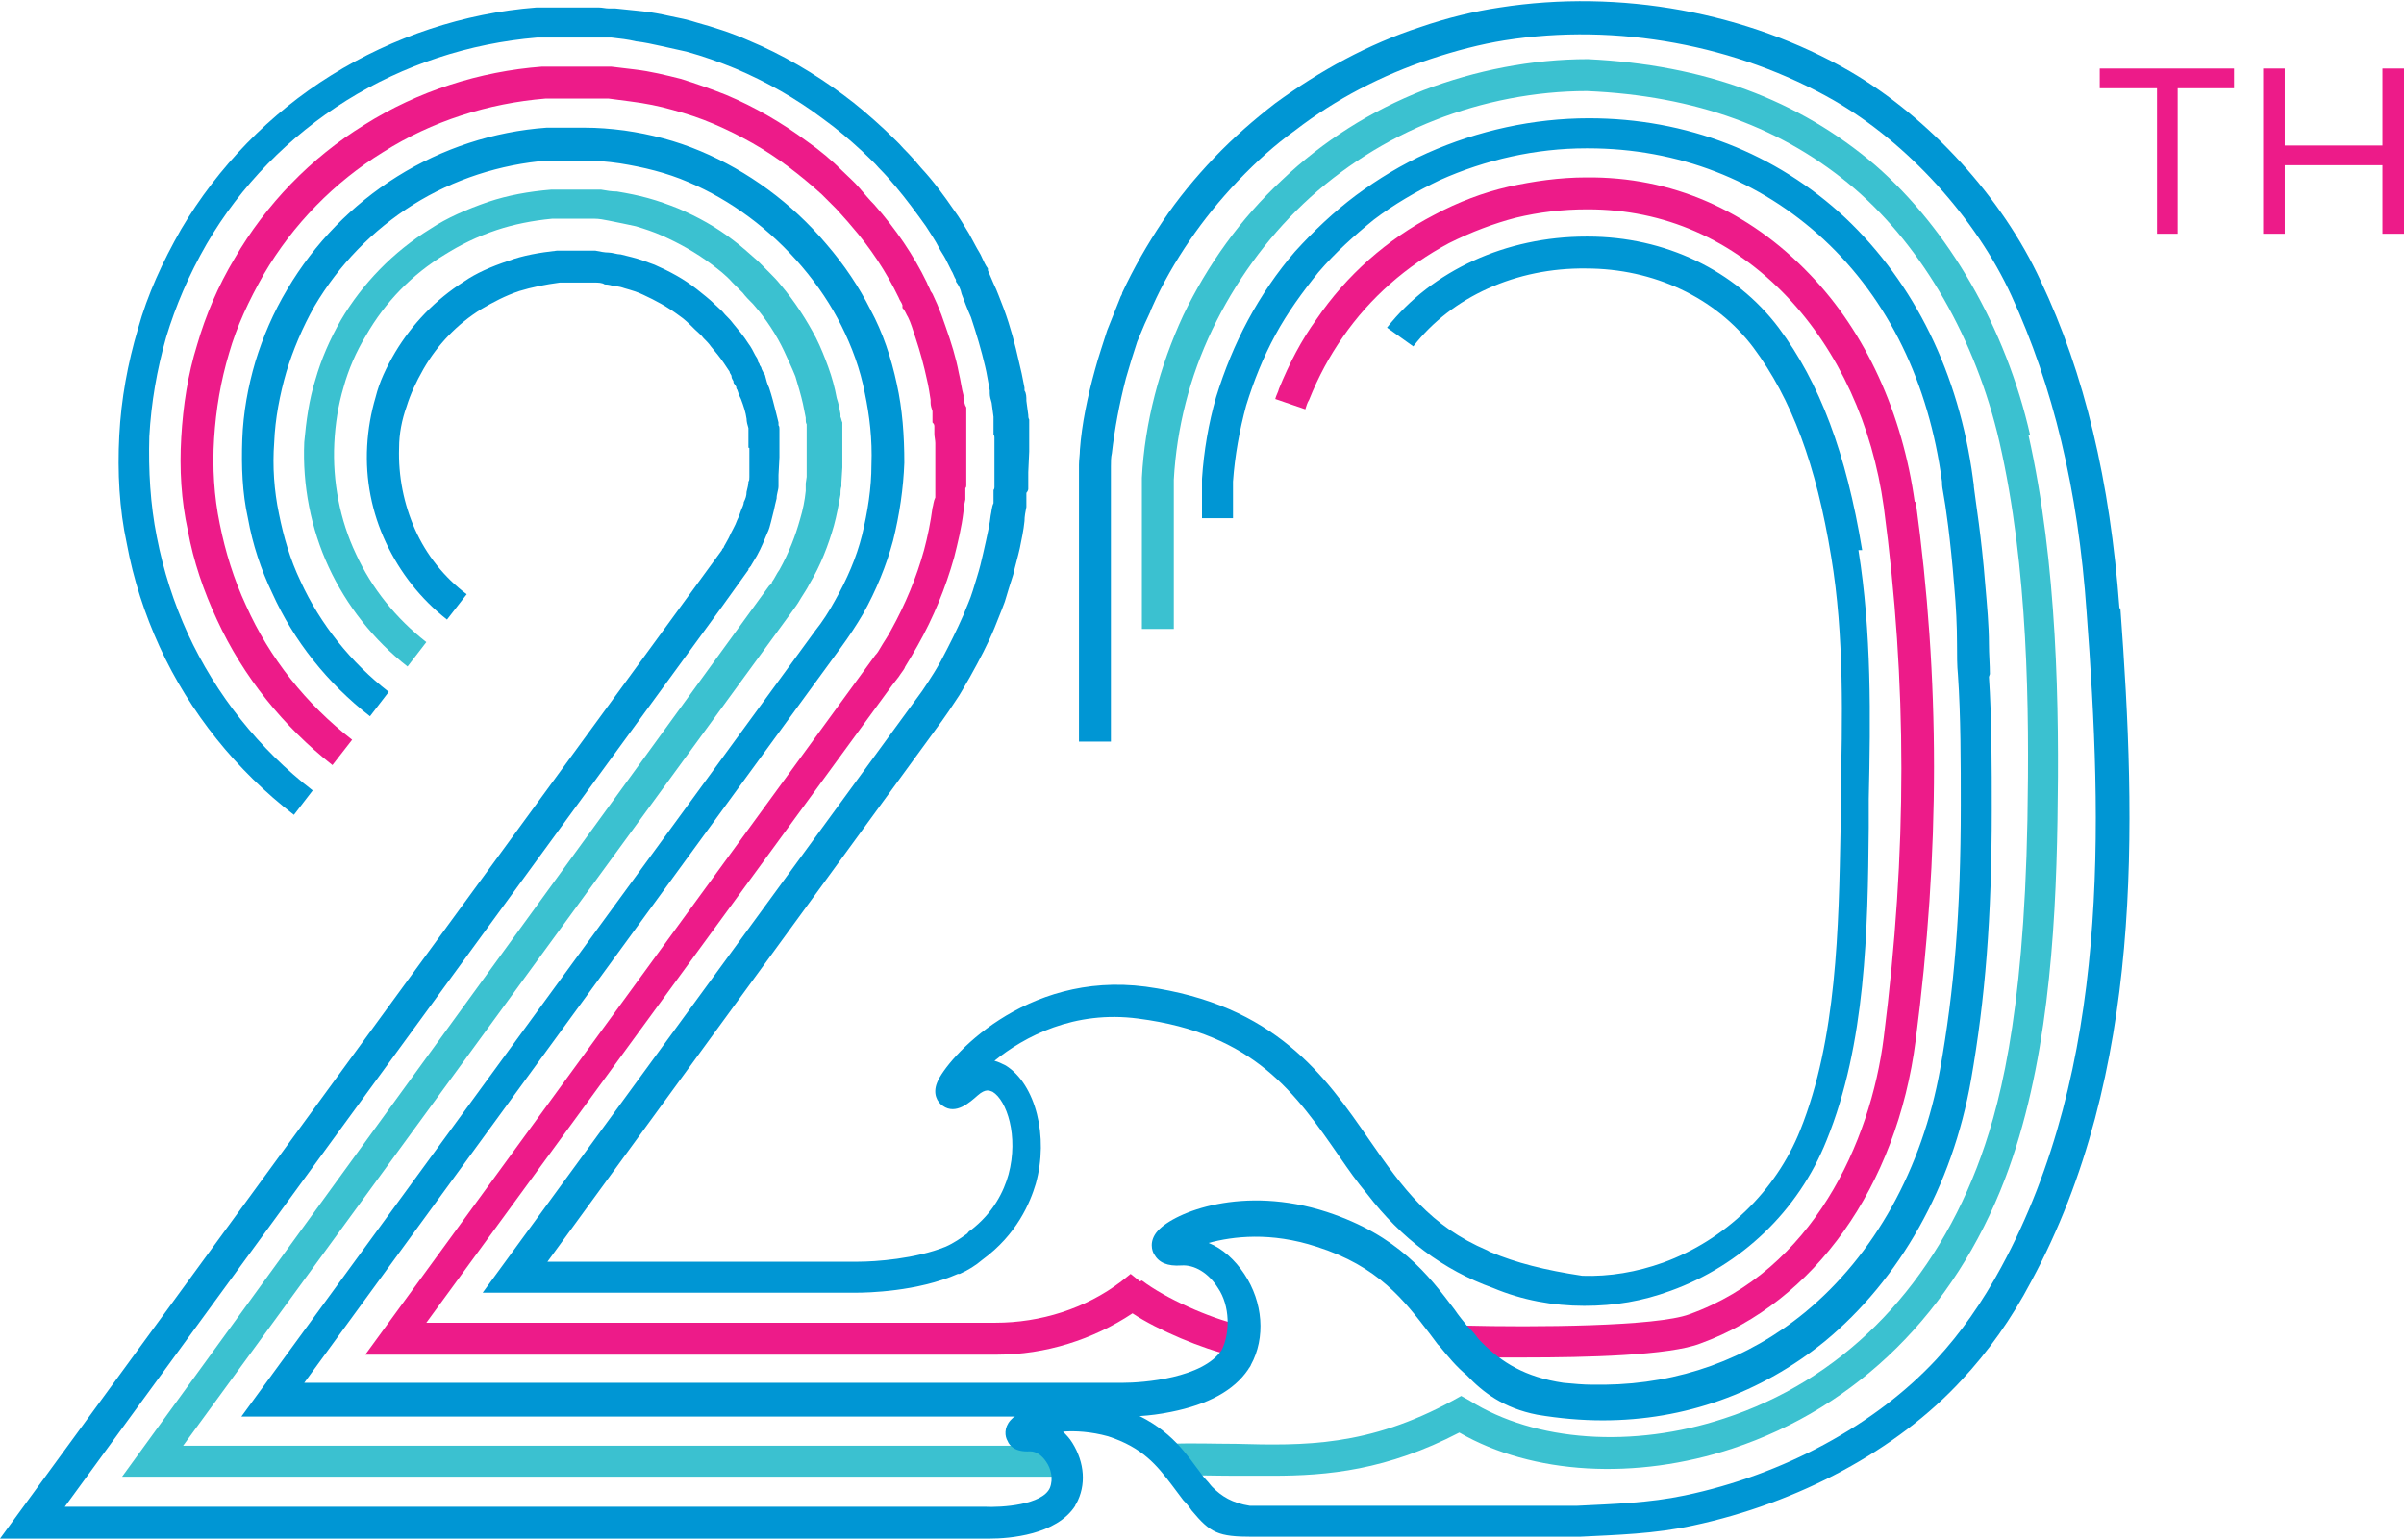 <?xml version="1.0" encoding="UTF-8"?>
<svg id="Layer_1" data-name="Layer 1" xmlns="http://www.w3.org/2000/svg" version="1.1" viewBox="0 0 256 164">
  <defs>
    <style>
      .cls-1 {
        fill: #ed1b89;
      }

      .cls-1, .cls-2, .cls-3 {
        stroke-width: 0px;
      }

      .cls-2 {
        fill: #3bc1d0;
      }

      .cls-3 {
        fill: #0096d4;
      }
    </style>
  </defs>
  <g>
    <polygon class="cls-1" points="223.6 9.4 223.6 7.3 237.9 7.3 237.9 9.4 231.9 9.4 231.9 24.9 229.7 24.9 229.7 9.4 223.6 9.4"/>
    <polygon class="cls-1" points="253.7 24.9 253.7 17.6 243.3 17.6 243.3 24.9 241 24.9 241 7.3 243.3 7.3 243.3 15.5 253.7 15.5 253.7 7.3 256 7.3 256 24.9 253.7 24.9"/>
  </g>
  <g>
    <path class="cls-2" d="M19.5,154l64.8-88.8.5-.7.2-.3c.1-.2.2-.3.3-.5.3-.5.6-.9.9-1.5,1.2-2,2-4.1,2.6-6.2.3-1.1.5-2.2.7-3.3,0-.3,0-.6.1-.9v-.4s.1-1.6.1-1.6v-1.3s0-.9,0-.9c0-.4,0-.7,0-1v-.6c0-.1,0-.2,0-.3v-.7c-.1-.2-.1-.4-.2-.6v-.3c-.1-.6-.2-1.1-.4-1.7-.2-1.1-.5-2.2-.9-3.3-.4-1.1-.8-2.1-1.3-3.1-1-1.9-2.2-3.8-3.8-5.7-.4-.5-.8-.9-1.2-1.3-.4-.4-.8-.8-1.2-1.2-.9-.8-1.8-1.6-2.6-2.2-1.8-1.4-3.8-2.5-5.9-3.4-1-.4-2.1-.8-3.2-1.1-1.1-.3-2.1-.5-3.3-.7-.6,0-1.1-.1-1.7-.2h-.5c0,0-.2,0-.3,0h-2c-.1,0-.2,0-.4,0h-1.2c-.2,0-.4,0-.6,0,0,0-.2,0-.3,0-2.4.2-4.6.6-6.7,1.3-2.3.8-4.4,1.7-6.2,2.9-3.9,2.4-7.2,5.8-9.5,9.7-1.2,2.1-2.1,4.2-2.7,6.3-.7,2.2-1,4.5-1.2,6.7-.2,4.6.7,9.2,2.6,13.3,1.9,4.1,4.8,7.8,8.4,10.6l2-2.6c-3.2-2.5-5.8-5.7-7.5-9.4-1.7-3.6-2.5-7.7-2.3-11.8.1-2,.4-4,1-6,.5-1.8,1.3-3.7,2.4-5.5,2-3.5,4.9-6.5,8.4-8.6,1.6-1,3.4-1.9,5.5-2.6,1.8-.6,3.8-1,5.9-1.2.1,0,.2,0,.3,0,.1,0,.3,0,.4,0h1.1c0,0,.1,0,.2,0h2.1c0,0,0,0,0,0h.4c.5,0,1,.1,1.5.2,1,.2,2,.4,2.9.6,1,.3,1.9.6,2.8,1,1.8.8,3.6,1.8,5.2,3,.8.6,1.6,1.2,2.3,2,.4.4.8.8,1.1,1.1.3.4.7.8,1.1,1.2,1.4,1.6,2.5,3.3,3.3,5,.4.9.8,1.7,1.2,2.7.3,1,.6,2,.8,2.9.1.5.2,1,.3,1.5v.2c0,.2,0,.3.1.5v.8c0,0,0,.1,0,.2v.6c0,.3,0,.5,0,.8v.9s0,.8,0,.8v1.5c0,0-.1.7-.1.7,0,.3,0,.5,0,.8-.1,1-.3,2-.6,3-.5,1.8-1.2,3.6-2.2,5.4-.3.4-.5.9-.8,1.3h0c0,.2-.2.3-.3.4L13,157.3h99.1v-3.3H19.5Z"/>
    <path class="cls-1" d="M121.4,136.5l-1-.8-1,.8c-3.8,2.9-8.6,4.4-13.4,4.4h-11.3c0-.1,0,0,0,0h-49.3l49.6-67.9.7-.9.2-.3c.2-.3.4-.5.5-.8.5-.8.9-1.5,1.3-2.2,1.7-3,3-6.2,3.9-9.4.4-1.6.8-3.2,1-4.9,0-.4.1-.8.2-1.3v-1.2c.1-.1.1-.2.1-.3v-1.6c0,0,0-1.9,0-1.9v-1.1c0-.4,0-.8,0-1.2v-.7c0-.1,0-.3,0-.5v-1.3c-.2-.3-.2-.6-.3-1v-.3c-.2-.7-.3-1.6-.5-2.4-.3-1.6-.8-3.2-1.4-4.9-.3-.9-.6-1.7-.9-2.4-.2-.4-.3-.7-.5-1.1l-.2-.3c-.1-.3-.3-.6-.4-.9-1.4-2.9-3.3-5.7-5.6-8.3-.5-.5-1-1.1-1.6-1.8-.5-.6-1.1-1.1-1.7-1.7-1.2-1.2-2.5-2.3-3.8-3.2-2.7-2-5.6-3.7-8.7-5-1.5-.6-3.2-1.2-4.8-1.7-1.6-.4-3.2-.8-4.9-1-.8-.1-1.6-.2-2.5-.3h-.7c-.3,0-.5,0-.8,0h-2.3c-.1,0-.3,0-.4,0h-1.9c-.3,0-.6,0-.9,0-.1,0-.2,0-.4,0-6.6.5-13.2,2.6-18.9,6.2-5.7,3.5-10.5,8.5-13.8,14.2-1.8,3-3.1,6.1-4,9.2-1,3.2-1.5,6.5-1.7,9.9-.2,3.4,0,6.7.7,9.9.6,3.3,1.7,6.5,3.1,9.5,2.8,6.1,7.1,11.4,12.3,15.5l2.1-2.7c-4.9-3.8-8.8-8.7-11.3-14.3-1.3-2.8-2.2-5.7-2.8-8.7-.6-2.9-.8-6-.6-9.1.2-3.1.7-6.1,1.6-9.1.8-2.8,2.1-5.6,3.7-8.4,3.1-5.3,7.5-9.8,12.7-13,5.2-3.3,11.2-5.2,17.3-5.7.1,0,.3,0,.4,0,.2,0,.5,0,.7,0h1.8c.1,0,.2,0,.3,0h2.3c.2,0,.4,0,.6,0h.6c.8.1,1.5.2,2.3.3,1.6.2,3.1.5,4.5.9,1.5.4,3,.9,4.4,1.5,2.8,1.2,5.5,2.7,8,4.6,1.2.9,2.4,1.9,3.5,2.9.6.6,1.1,1.1,1.6,1.6.6.7,1.1,1.2,1.5,1.7,2.1,2.4,3.8,5,5.1,7.7.1.3.3.5.4.8v.3c.3.3.4.7.6,1,.3.6.5,1.3.8,2.2.5,1.5.9,3,1.2,4.4.2.8.3,1.6.4,2.2v.3c0,.3.1.6.2.9v1.2c.1.1.2.2.2.4v.8c0,.3.1.7.1,1v1.1s0,1.8,0,1.8v1.5c0,0,0,.1,0,.2v1.2c-.2.4-.2.8-.3,1.1-.2,1.5-.5,3-.9,4.5-.8,2.9-2,5.8-3.5,8.5-.3.6-.8,1.3-1.2,2-.1.2-.3.5-.5.7l-54.3,74.5h58.8s8.5,0,8.5,0c5.1,0,10.2-1.6,14.4-4.4,2.7,1.8,7.5,3.8,10.6,4.5l.7-3.3c-3.1-.7-7.8-2.8-10.3-4.7"/>
    <path class="cls-1" d="M203.9,53.5c-1.3-9.4-5.2-18.1-11.2-24.3-6.5-6.8-14.7-10.4-23.8-10.3h0c-2.8,0-5.6.4-8.3,1-2.6.6-5.3,1.6-7.9,3-5,2.6-9.3,6.4-12.5,11.1-1.6,2.2-2.9,4.7-4,7.4-.1.4-.3.7-.4,1.1l3.2,1.1c.1-.3.2-.7.4-1,1-2.5,2.2-4.7,3.6-6.7,2.9-4.2,6.8-7.6,11.3-10,2.4-1.2,4.8-2.1,7.1-2.7,2.5-.6,5-.9,7.6-.9h0s.1,0,.1,0c8.1,0,15.4,3.2,21.2,9.3,5.5,5.8,9.1,13.7,10.3,22.4,2.5,18.8,2.5,36.7,0,56.5-1.4,11.2-7.6,24.8-20.7,29.5-3.5,1.3-16.4,1.4-24.2,1.2v3.4c.2,0,3,0,6.7,0,6.4,0,15.4-.2,18.7-1.5,12.1-4.4,20.9-16.7,22.9-32.3,2.6-20.1,2.6-38.4,0-57.4"/>
    <path class="cls-2" d="M216.2,46.4c-2.6-11.5-8.7-22-16.5-28.8-8.2-7-18.2-10.7-30.6-11.3h0s0,0,0,0h0c-6,0-12,1.2-17.5,3.3-5.6,2.2-10.7,5.4-15.1,9.6-4.4,4.1-7.9,9-10.5,14.4-2.5,5.4-4.1,11.4-4.4,17.3v.5s0,1.7,0,1.7c0,.6,0,1,0,1.4v12.5h3.4v-12.5c0-.4,0-.8,0-1.3v-1.6s0-.5,0-.5c.3-5.5,1.7-11,4.1-16,2.4-5,5.7-9.6,9.7-13.4,4-3.8,8.9-6.9,14-8.9,5.1-2,10.7-3.1,16.2-3.1,11.6.5,20.9,3.9,28.5,10.4,7.3,6.3,12.9,16.1,15.4,26.9,3.1,13.5,3.2,28.6,3,40.3-.4,21.5-3.1,31.1-5.4,37.1-5.1,13.2-14.6,22.7-26.9,26.7-9.7,3.2-20.1,2.5-27.1-1.9l-.9-.5-.9.5c-9,4.9-15.8,4.8-23.1,4.6-2.3,0-4.6-.1-7,0l.2,3.4c2.3-.1,4.5,0,6.7,0,1.3,0,2.6,0,4,0,5.9,0,12.2-.6,19.9-4.6,7.8,4.5,18.8,5.1,29.1,1.7,13.3-4.4,23.6-14.6,29-28.7,4.5-11.8,5.4-25.9,5.6-38.2.2-11.9,0-27.3-3.1-41.1"/>
    <path class="cls-3" d="M211.9,71.8c0-1-.1-2.1-.1-3.2,0-1.9-.2-4.1-.4-6.4-.4-5.1-1-8.6-1.2-10.3,0-.4-.1-.7-.1-.9-1.5-11.2-6.2-20.8-13.6-27.8-7.4-6.9-16.9-10.6-27.3-10.6h0s0,0,0,0c-5.9,0-11.8,1.3-17.2,3.7-2.7,1.2-5.3,2.8-7.6,4.5-2.4,1.8-4.5,3.8-6.5,6-1.9,2.2-3.6,4.7-5,7.3-1.4,2.6-2.5,5.3-3.4,8.2-.8,2.8-1.3,5.7-1.5,8.7,0,.6,0,1.1,0,1.6,0,.2,0,.4,0,.6v2s3.3,0,3.3,0v-1.9c0-.2,0-.4,0-.6,0-.5,0-1,0-1.4h0c.2-2.8.7-5.5,1.4-8.1.8-2.6,1.8-5.1,3.1-7.5,1.3-2.4,2.9-4.6,4.6-6.7,1.8-2.1,3.8-3.9,5.9-5.6,2.1-1.6,4.5-3,7-4.2,4.9-2.2,10.3-3.4,15.6-3.4h0c0,0,.1,0,.2,0,9.6,0,18.3,3.4,25.1,9.7,6.9,6.4,11.2,15.3,12.6,25.8,0,.2,0,.5.1,1,.3,1.6.8,5.1,1.2,10.1.2,2.2.3,4.3.3,6.2,0,1.2,0,2.3.1,3.3.3,4.3.3,9.4.3,13.9,0,11.3-.7,19.7-2.2,28.1-1.9,10.6-7,19.8-14.4,25.9-6.1,5-13.4,7.6-21.3,7.7h-1.3c-1,0-2-.1-3.1-.2-4.1-.6-6.6-2.2-8.7-4.3-.2-.2-.4-.4-.6-.7-.3-.4-.6-.7-1-1.1-.4-.5-.9-1.1-1.3-1.7-2.8-3.7-6-7.9-13.6-10.4-8.9-2.9-16.2,0-18,2-1,1.1-.6,2.2-.4,2.5.5.9,1.4,1.3,2.9,1.2,1.4-.1,2.9.8,3.9,2.4,1.3,1.9,1.3,4.8.4,6.6-2,3-8.3,3.5-10.6,3.5H32.4l57.2-78.4c.8-1.1,1.6-2.3,2.3-3.5,1.4-2.5,2.5-5.2,3.2-7.8.7-2.8,1.1-5.6,1.2-8.3,0-2.9-.2-5.7-.8-8.4-.6-2.8-1.5-5.5-2.8-7.9-1.2-2.4-2.8-4.8-4.7-7-3.7-4.4-8.4-7.8-13.4-9.9-2.6-1.1-5.3-1.8-8.1-2.2-1.5-.2-2.9-.3-4.2-.3h-1.2c-.1,0-.2,0-.4,0h-1.5c-.2,0-.5,0-.7,0-.1,0-.2,0-.3,0-5.6.4-11.1,2.2-15.9,5.2-4.8,3-8.8,7.1-11.7,12-1.5,2.5-2.6,5.1-3.4,7.7-.8,2.7-1.3,5.5-1.4,8.3-.1,2.9,0,5.7.6,8.4.5,2.8,1.4,5.5,2.6,8,2.3,5.1,5.9,9.6,10.4,13.1l2-2.6c-4-3.1-7.3-7.2-9.4-11.8-1.1-2.3-1.8-4.7-2.3-7.2-.5-2.4-.7-5-.5-7.6.1-2.5.6-5.1,1.3-7.5.7-2.3,1.7-4.7,3-7,2.6-4.4,6.2-8.1,10.5-10.8,4.3-2.7,9.3-4.3,14.3-4.7.1,0,.3,0,.4,0,.2,0,.4,0,.6,0h1.5c0,0,.2,0,.2,0h1.2c1.2,0,2.4.1,3.8.3,2.5.4,5,1,7.3,2,4.5,1.9,8.7,5,12.1,9,1.7,2,3.1,4.1,4.2,6.3,1.1,2.2,2,4.6,2.5,7.2.5,2.4.8,4.9.7,7.6,0,2.5-.4,5-1,7.5-.6,2.4-1.6,4.7-2.9,7-.6,1.1-1.3,2.2-2.1,3.2l-61.1,83.7h93.7s0,0,.2,0c.6,0,2.7,0,5.1-.5,4-.8,6.7-2.3,8.2-4.5h0c.1-.2.3-.4.3-.5,1.6-2.9,1.3-6.7-.7-9.7-1-1.5-2.3-2.7-3.8-3.3,2.6-.7,6.6-1.2,11.5.4,6.6,2.1,9.3,5.7,12,9.2.3.4.6.8.9,1.2h0c0,0,.1.1.2.2.9,1.1,1.8,2.2,2.9,3.1,1.7,1.8,3.9,3.5,7.5,4.2h0c2.4.4,4.7.6,7,.6,8.7,0,16.8-2.9,23.6-8.4,8-6.6,13.6-16.5,15.6-27.9,1.5-8.6,2.2-17.2,2.2-28.7,0-4.6,0-9.8-.3-14.2"/>
    <path class="cls-3" d="M60.7,30v-1.7s0,1.7,0,1.7h0ZM225.7,64.8c-1-13.5-3.7-25-8.4-34.9-4.1-8.9-11.9-17.4-20.3-22.3-10.9-6.3-24.5-8.8-37.3-6.8-2.7.4-5.6,1.1-8.5,2.1-5.5,1.8-10.6,4.6-15.4,8.1-2.2,1.7-4.4,3.6-6.5,5.8-2,2.1-3.9,4.4-5.5,6.8-1.6,2.4-3.1,5-4.3,7.6,0,.2-.2.4-.2.5-.2.5-.4,1-.6,1.5l-.8,2h0c-.4,1.3-.9,2.7-1.3,4.2-.8,2.9-1.4,5.8-1.6,8.5,0,.5-.1,1.1-.1,1.6,0,.2,0,.4,0,.6v.3c0,.3,0,.5,0,.8v2.1c0,0,0,25.7,0,25.7h3.4v-25.2s0-2.6,0-2.6c0-.2,0-.4,0-.6v-.3c0-.2,0-.4,0-.6,0-.5,0-1,.1-1.4.3-2.6.8-5.3,1.5-8,.4-1.4.8-2.7,1.2-3.9l.8-1.9c.2-.4.4-.9.6-1.3,0-.2.2-.4.2-.5,1.1-2.5,2.5-4.9,4-7.1,1.5-2.2,3.2-4.3,5.1-6.3,2-2.1,4-3.9,6.1-5.4,4.4-3.4,9.3-5.9,14.4-7.6,2.7-.9,5.4-1.6,7.9-2,12-1.9,24.8.5,35.1,6.4,7.8,4.5,15.1,12.5,18.9,20.8,4.4,9.6,7.1,20.6,8,33.7,1.7,22.6,2.5,48.4-9.1,69.8-2,3.7-4.3,7-6.9,9.8-6.5,7-16.3,12.3-26.8,14.5-3.8.8-7.5.9-11.5,1.1h-1s-27.3,0-27.3,0c-1.4,0-2.7,0-3.7,0-1.2,0-2.1,0-2.8,0-1.9-.3-3-1-4-2-.2-.2-.4-.5-.6-.7h0c-.4-.4-.7-.9-1.1-1.4-1.6-2.2-3.7-4.9-8.4-6.4-5.7-1.8-10.2,0-11.4,1.4-.7.8-.6,1.7-.3,2.2.2.5.8,1.2,2.4,1.1.7,0,1.3.5,1.7,1.1.5.7.8,1.8.4,2.8h0c-.8,1.8-5.1,2.1-7,2h0s-97.9,0-97.9,0l70-95.9,2.8-3.9h0c0-.1,0-.2.1-.2,0-.1.2-.2.2-.3.2-.3.4-.7.6-1h0c.5-.9.8-1.7,1.1-2.4.2-.4.3-.8.4-1.2h0c.1-.4.2-.8.3-1.2.1-.5.2-.9.3-1.3,0-.5.2-.9.2-1.3,0-.2,0-.4,0-.6v-.6c0,0,.1-1.9.1-1.9v-1c0-.1,0-.3,0-.4v-.8c0-.1,0-.2,0-.3v-.5c0-.1,0-.3-.1-.4v-.3c-.1-.4-.2-.8-.3-1.2-.2-.8-.4-1.6-.7-2.5-.2-.4-.3-.8-.4-1.2,0-.1-.1-.3-.2-.4l-.2-.4c0-.1-.1-.3-.2-.4,0-.2-.2-.3-.2-.5h0c0-.2-.2-.4-.3-.6h0c-.2-.4-.4-.8-.7-1.2-.5-.8-1.1-1.5-1.6-2.1-.3-.4-.6-.7-.9-1-.3-.4-.7-.7-1-1-.7-.7-1.4-1.2-2-1.7-1.4-1.1-2.9-1.9-4.5-2.6-.8-.3-1.6-.6-2.4-.8-.4-.1-.8-.2-1.2-.3-.4,0-.9-.2-1.3-.2-.4,0-.9-.1-1.4-.2h-2.5c0,0-.1,0-.2,0h-.2c-.1,0-.3,0-.4,0s-.3,0-.4,0h-.4c-1.8.2-3.6.5-5.2,1.1-1.8.6-3.4,1.3-4.7,2.2-3,1.9-5.5,4.5-7.3,7.5-1,1.7-1.7,3.2-2.1,4.8-.5,1.7-.8,3.4-.9,5.2-.2,3.6.5,7.1,2,10.3,1.5,3.2,3.7,6,6.5,8.2l2.1-2.7c-2.4-1.8-4.3-4.2-5.5-6.9-1.2-2.7-1.8-5.7-1.7-8.7,0-1.5.3-3,.8-4.4.4-1.3,1-2.6,1.8-4,1.5-2.6,3.6-4.8,6.2-6.4,1.2-.7,2.5-1.4,4-1.9,1.3-.4,2.8-.7,4.3-.9h.3s.2,0,.2,0c.2,0,.4,0,.6,0h.2s2.1,0,2.1,0h.3c.4,0,.8,0,1.1.2.4,0,.7.1,1.1.2.4,0,.7.1,1,.2.7.2,1.4.4,2,.7,1.3.6,2.6,1.3,3.8,2.2.6.4,1.1.9,1.7,1.5.3.3.7.6.9.9.3.3.6.6.8.9.5.6,1,1.2,1.4,1.8.2.3.4.6.6.9h0c0,.2.2.3.2.5h0c0,.2.1.3.2.5h0c0,.1,0,.2.1.3l.2.3c0,.1,0,.2.1.3.1.3.2.6.4,1,.3.8.5,1.4.6,2.1,0,.3.1.7.2,1h0c0,.1,0,.2,0,.3,0,.1,0,.2,0,.3v1.5c.1,0,.1,0,.1.1v.9s0,1.6,0,1.6v.5c0,.2,0,.4-.1.5,0,.3-.1.7-.2,1.1,0,.4-.1.7-.3,1.1,0,.3-.2.6-.3.9-.1.3-.2.6-.4,1-.2.6-.6,1.2-.9,1.9h0c-.2.4-.4.7-.5.9h0c0,.1-.1.2-.2.3,0,0,0,.1-.1.2L0,163.9h104.5c.2,0,.5,0,.9,0,2.1,0,7.1-.4,9.1-3.5h0c0,0,0-.1.1-.2,1.1-2,.9-4.4-.4-6.5-.3-.5-.7-.9-1-1.2,1.3-.1,3,0,4.8.5,3.7,1.2,5.2,3.1,6.8,5.2.4.5.8,1.1,1.2,1.6h0c.4.4.7.8.9,1.1,2,2.4,2.8,2.8,6.5,2.8s1.6,0,2.7,0c1,0,2.2,0,3.6,0h28.5c3.9-.2,8-.3,12.1-1.2,11.2-2.4,21.7-8,28.6-15.5,2.8-3,5.3-6.5,7.4-10.5,12-22.2,11.2-48.6,9.5-71.7"/>
    <path class="cls-3" d="M198.3,58.6c-1.7-10.3-4.5-17.8-8.9-23.7-4.6-6.1-12.1-9.7-20.3-9.7h0c0,0-.1,0-.2,0h0c-8.5,0-16.4,3.6-21.2,9.7l2.8,2c4.1-5.3,11-8.4,18.4-8.3,7.2,0,13.8,3.1,17.8,8.4,4.1,5.5,6.7,12.5,8.3,22.3,1.4,8.4,1.2,17.3,1,25.9v.4c0,.9,0,1.8,0,2.7-.2,10.5-.4,22.4-4.3,32.1-2.6,6.5-8,11.7-14.6,14.1-2.8,1-5.7,1.5-8.6,1.4-4-.6-7.1-1.4-9.7-2.5-.1,0-.2-.1-.4-.2h0c-6.1-2.6-9-6.6-12.6-11.8-4.7-6.8-10-14.4-23.8-16.3-12.9-1.7-21.2,7.7-22.2,10.2-.5,1.2,0,2.1.6,2.5,1.4,1,2.9-.4,3.7-1.1.9-.8,1.3-.5,1.6-.4,1.5.9,2.8,4.7,1.7,8.8-.5,1.8-1.6,4.1-4.1,6h0c-.1,0-.2.2-.3.3-.7.5-1.4,1-2.3,1.4-3.2,1.3-7.5,1.6-9.3,1.6h-33.1l42-57.6.7-1,.2-.3c.2-.3.4-.6.6-.9.5-.7.9-1.5,1.5-2.5,1-1.8,1.9-3.5,2.6-5.2.3-.8.7-1.7,1.1-2.8.3-1,.6-2,.9-2.9.2-.9.5-1.9.7-2.8.2-1,.4-1.9.5-2.9,0-.5.1-1,.2-1.5v-1.5c.1-.1.2-.3.2-.4v-1.8c0,0,.1-2.2.1-2.2v-1.4c0-.2,0-.3,0-.5v-1.5c-.1-.2-.1-.3-.1-.5l-.2-1.5c0-.4,0-.8-.2-1.1v-.3c-.2-1.1-.4-2-.6-2.8-.4-1.8-.9-3.7-1.6-5.6-.4-1-.7-1.9-1.1-2.7-.2-.5-.4-.9-.6-1.4v-.2c-.3-.4-.4-.7-.6-1.1-.2-.5-.5-.9-.7-1.3-.2-.4-.5-.9-.7-1.3-.5-.8-1-1.7-1.6-2.5-1.1-1.6-2.2-3.1-3.5-4.5-.5-.6-1.1-1.3-1.9-2.1-.6-.7-1.2-1.2-2-2-1.4-1.3-2.9-2.6-4.4-3.7-3.1-2.3-6.5-4.3-10.1-5.8-1.8-.8-3.7-1.4-5.5-1.9-.9-.3-1.9-.5-2.9-.7-.9-.2-1.9-.4-2.9-.5-.9-.1-1.9-.2-2.9-.3h-.7c-.3,0-.7-.1-1-.1h-2.7c0,0-.1,0-.2,0h-2.3c-.2,0-.4,0-.6,0h-.9c-7.7.6-15.2,3.1-21.8,7.2-6.6,4.1-12.1,9.8-16,16.4-2,3.5-3.6,7-4.6,10.6-1.1,3.7-1.8,7.5-2,11.4-.2,3.9,0,7.8.8,11.5.7,3.8,1.9,7.5,3.5,11,3.2,7,8.2,13.2,14.3,17.9l2-2.6c-5.7-4.4-10.3-10.2-13.3-16.7-1.5-3.3-2.6-6.7-3.3-10.3-.7-3.5-.9-7.1-.8-10.7.2-3.6.8-7.1,1.8-10.6,1-3.3,2.4-6.6,4.3-9.9,3.6-6.2,8.8-11.5,14.9-15.3,6.1-3.8,13.1-6.1,20.3-6.7h.9c.1,0,.3,0,.5,0h2.2s2.7,0,2.7,0c.3,0,.6,0,.9,0h.7c.9.1,1.8.2,2.6.4.9.1,1.8.3,2.7.5.9.2,1.8.4,2.7.6,1.8.5,3.5,1.1,5.2,1.8,3.3,1.4,6.5,3.2,9.4,5.4,1.4,1,2.8,2.2,4.1,3.4.7.7,1.3,1.2,1.8,1.8.7.7,1.3,1.4,1.8,2,1.1,1.3,2.2,2.8,3.2,4.2.5.8,1,1.5,1.4,2.3.2.4.5.8.7,1.2.2.4.4.8.6,1.2.2.3.3.7.5,1v.2c.3.4.5.8.6,1.3.3.8.6,1.6,1,2.5.6,1.8,1.1,3.5,1.5,5.2.2.8.3,1.6.5,2.6v.3c0,.3.1.7.2,1l.2,1.5c0,.2,0,.3,0,.4v1.5c.1.1.1.2.1.3v1.4s0,2.1,0,2.1v1.8c0,0,0,.2-.1.3v1.4c-.2.4-.2.9-.3,1.3-.1.9-.3,1.8-.5,2.7-.2.9-.4,1.8-.6,2.6-.2.8-.5,1.7-.8,2.7-.3,1-.7,1.8-1,2.6-.7,1.6-1.5,3.2-2.4,4.9-.5.9-1,1.7-1.4,2.3-.2.3-.4.6-.6.9l-46.8,64.1h39.6s0,0,.2,0c1.1,0,6.5-.1,10.8-2h0c0,0,.1,0,.2,0,.9-.4,1.7-.9,2.4-1.5,3.7-2.7,5.1-6.1,5.7-8.1,1.4-5,0-10.6-3.2-12.6-.4-.2-.8-.4-1.2-.5,3.2-2.6,8.5-5.4,15.3-4.5,12.4,1.6,16.8,8,21.5,14.8.9,1.3,1.8,2.6,2.9,3.9,3.6,4.7,8.1,8.1,13.4,10,3.1,1.3,6.4,1.9,9.7,1.9s6.2-.5,9.2-1.6c7.5-2.7,13.6-8.5,16.6-16,4.2-10.3,4.4-22.5,4.5-33.3,0-.9,0-1.8,0-2.7v-.4c.2-8.7.3-17.8-1.1-26.5"/>
  </g>
</svg>